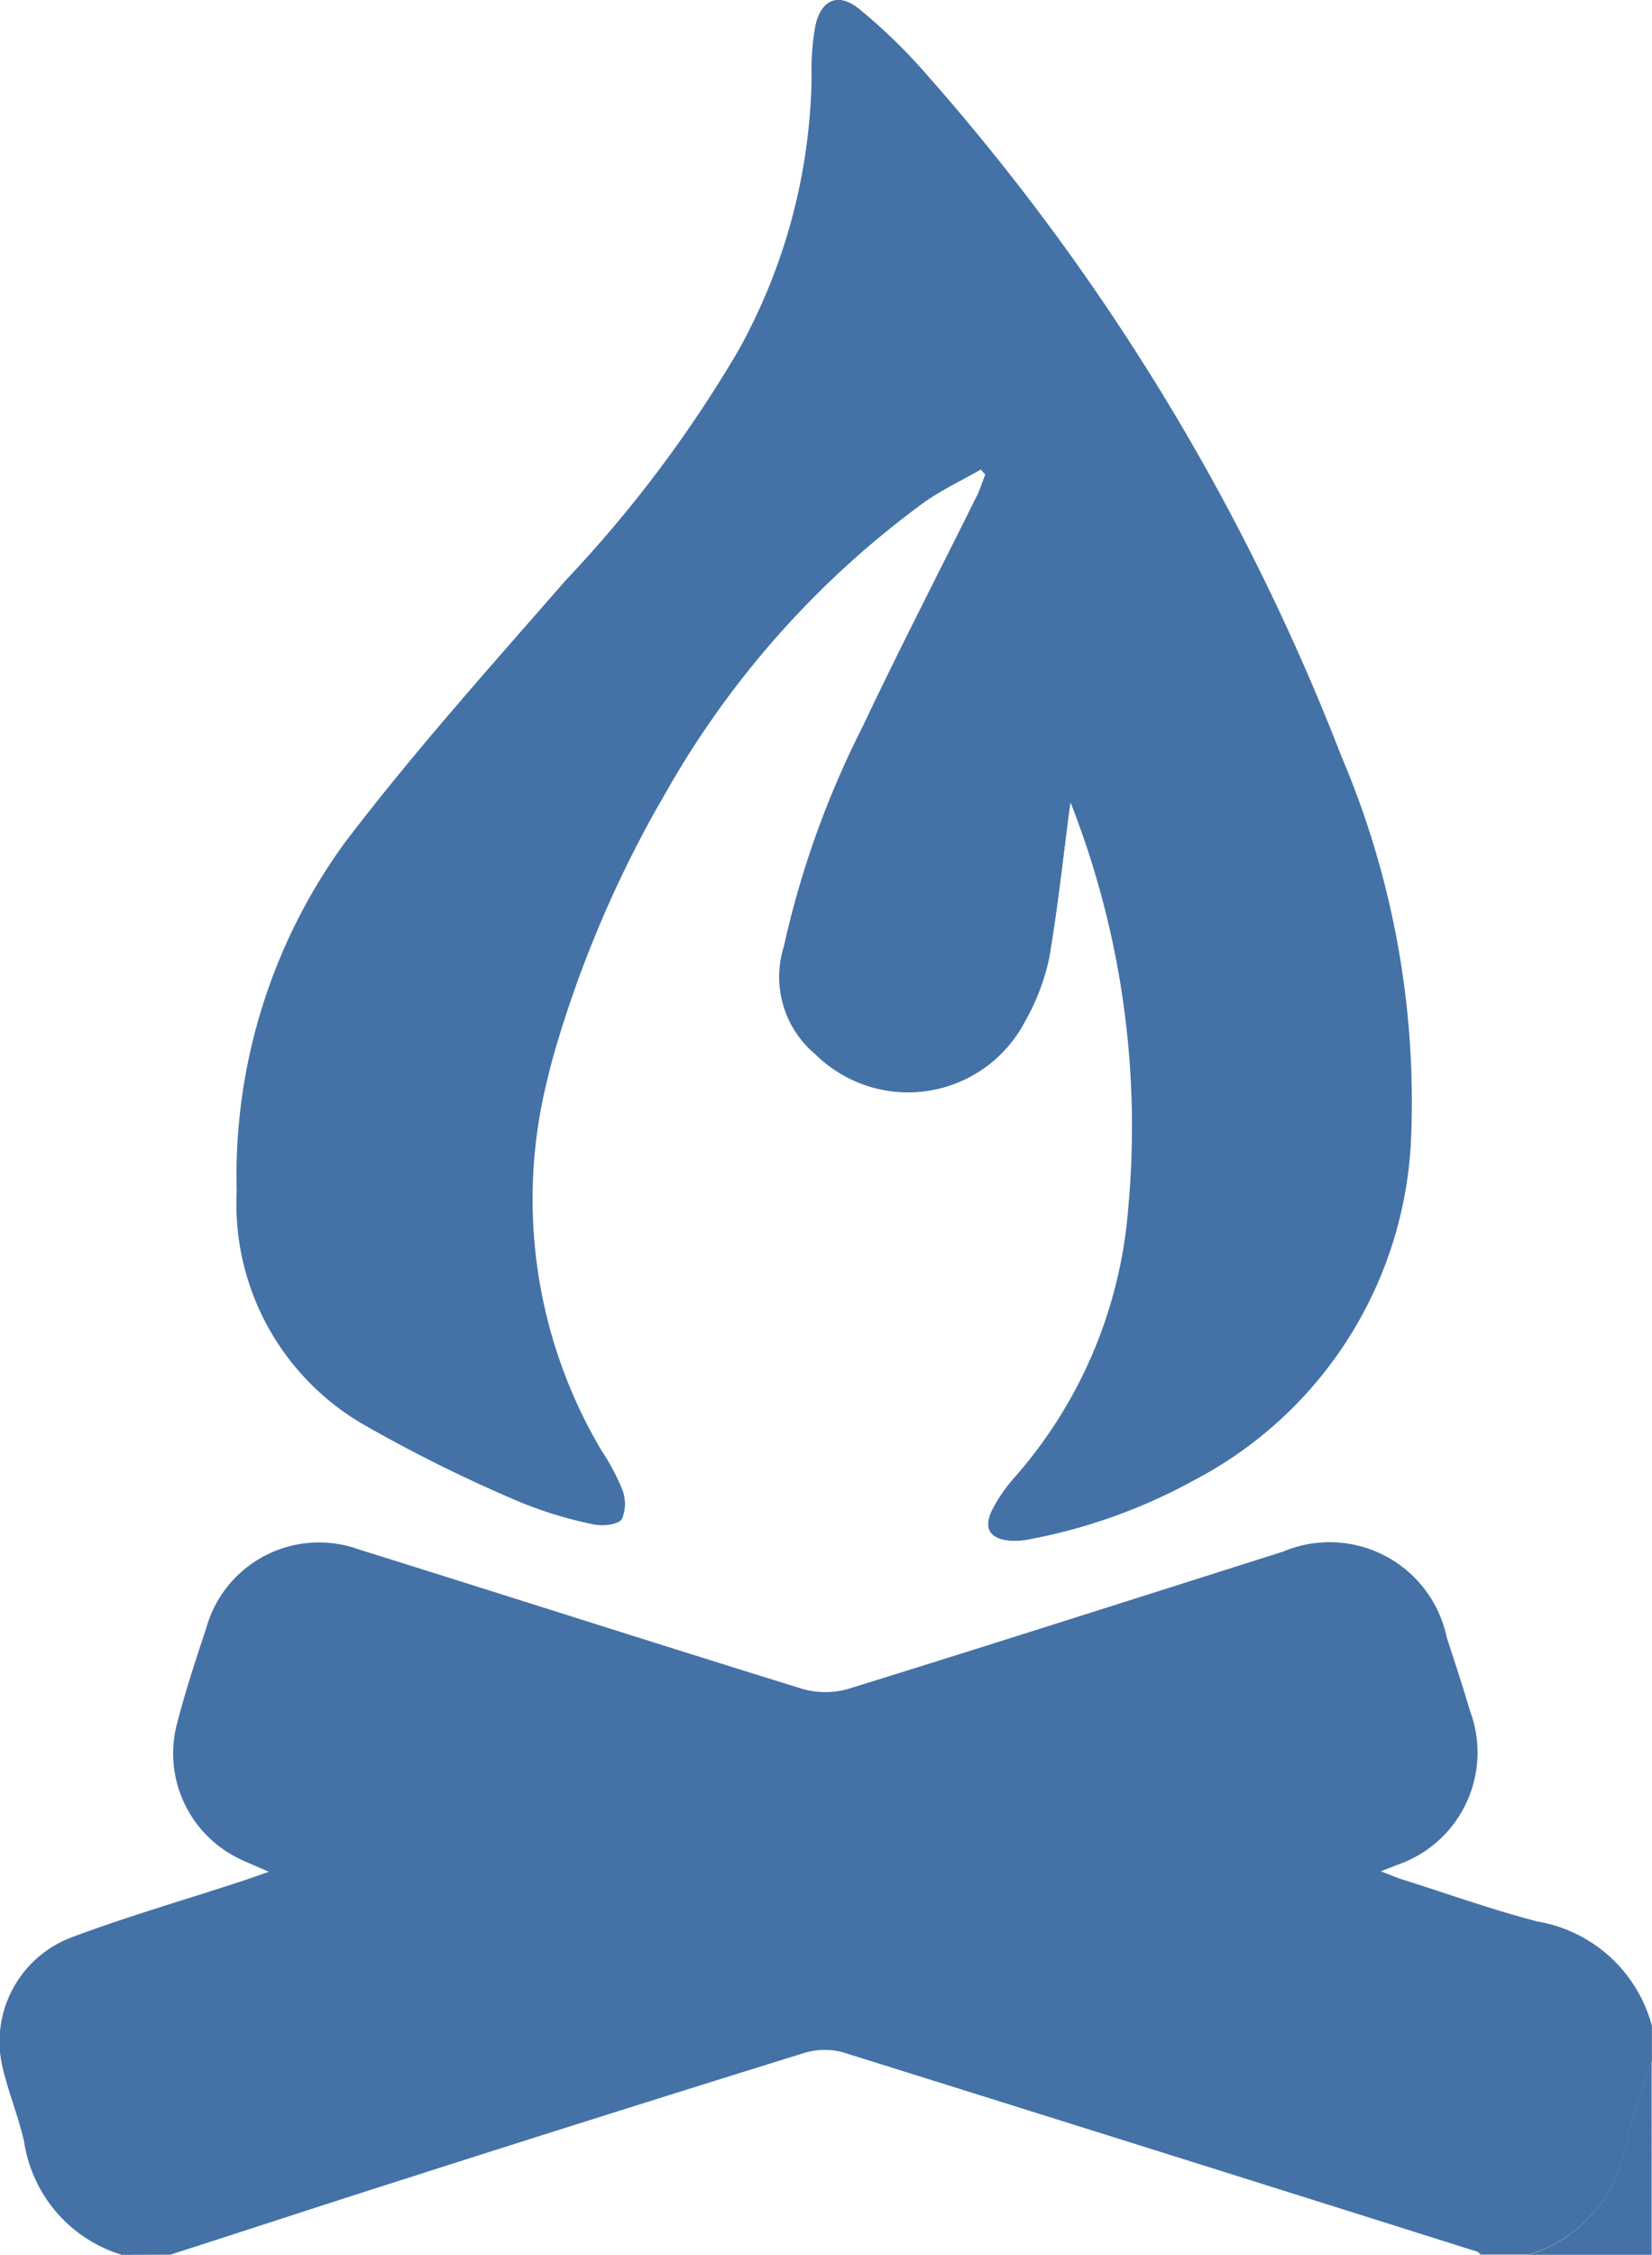 <?xml version="1.0" encoding="UTF-8"?> <svg xmlns="http://www.w3.org/2000/svg" xmlns:xlink="http://www.w3.org/1999/xlink" width="23.191" height="31.631" viewBox="0 0 23.191 31.631"><defs><clipPath id="clip-path"><rect id="Rectangle_207" data-name="Rectangle 207" width="23.191" height="31.631" fill="#4472a7"></rect></clipPath></defs><g id="Group_116" data-name="Group 116" clip-path="url(#clip-path)"><path id="Path_221" data-name="Path 221" d="M22.618,11.251c-.01-.017.009.006.019.032a12.418,12.418,0,0,1,.8,5.657,6.472,6.472,0,0,1-1.585,3.771,2.195,2.195,0,0,0-.317.452c-.143.275-.045.432.265.449a1.116,1.116,0,0,0,.275-.027,7.745,7.745,0,0,0,2.277-.821A5.678,5.678,0,0,0,27.4,15.934a12.357,12.357,0,0,0-.979-5.323,31.789,31.789,0,0,0-5.8-9.539,7.794,7.794,0,0,0-.969-.945c-.289-.235-.53-.134-.611.231a3.492,3.492,0,0,0-.053.735,8.139,8.139,0,0,1-1.03,3.827,17.761,17.761,0,0,1-2.421,3.222c-1.053,1.209-2.128,2.4-3.1,3.679a7.93,7.93,0,0,0-1.518,4.887,3.572,3.572,0,0,0,1.759,3.263,20.614,20.614,0,0,0,2.2,1.092,5.643,5.643,0,0,0,1.056.321c.123.029.336,0,.387-.075a.556.556,0,0,0,0-.424,3.066,3.066,0,0,0-.29-.542,6.906,6.906,0,0,1-.757-5.2A13.187,13.187,0,0,1,16.889,11.2a12.933,12.933,0,0,1,3.668-4.153c.251-.176.532-.31.8-.463l.064.072c-.039.1-.07.205-.118.3-.533,1.077-1.086,2.144-1.6,3.231a13.041,13.041,0,0,0-1.11,3.094,1.412,1.412,0,0,0,.442,1.507,1.849,1.849,0,0,0,2.938-.457,3.115,3.115,0,0,0,.34-.886c.13-.734.208-1.477.3-2.194" transform="translate(-7.59 0)" fill="#4472a7"></path><path id="Path_222" data-name="Path 222" d="M1.712,81.022A1.964,1.964,0,0,1,.339,79.437c-.078-.35-.218-.685-.3-1.034a1.563,1.563,0,0,1,.951-1.83c.8-.3,1.615-.534,2.424-.8.1-.034.206-.071.36-.125-.208-.094-.368-.152-.513-.235a1.64,1.64,0,0,1-.774-1.852c.116-.446.26-.886.406-1.324a1.644,1.644,0,0,1,2.15-1.109c2.075.647,4.144,1.312,6.221,1.954a1.159,1.159,0,0,0,.645,0c2.037-.631,4.068-1.281,6.1-1.924a1.68,1.68,0,0,1,2.3,1.2c.111.342.224.682.325,1.027A1.666,1.666,0,0,1,19.6,75.556l-.216.086c.155.058.25.1.347.128.616.195,1.226.413,1.85.575a2.01,2.01,0,0,1,1.609,1.465V78.3c-.12.379-.268.752-.356,1.139a1.971,1.971,0,0,1-1.372,1.579h-.679c-.015-.014-.027-.035-.044-.041q-4.458-1.406-8.917-2.8a1,1,0,0,0-.56.021q-2.819.875-5.63,1.775c-1.082.344-2.161.7-3.241,1.046Z" transform="translate(0 -49.391)" fill="#4472a7"></path><path id="Path_223" data-name="Path 223" d="M70.432,97.6A1.971,1.971,0,0,0,71.8,96.023c.088-.387.236-.76.356-1.139V97.6Z" transform="translate(-48.97 -65.97)" fill="#4472a7"></path><path id="Path_224" data-name="Path 224" d="M22.618,11.251c-.1.717-.174,1.46-.3,2.194a3.116,3.116,0,0,1-.34.886,1.849,1.849,0,0,1-2.938.457,1.412,1.412,0,0,1-.442-1.507,13.041,13.041,0,0,1,1.11-3.094c.512-1.087,1.065-2.154,1.6-3.231.048-.1.079-.2.118-.3l-.064-.072c-.267.153-.549.286-.8.463A12.934,12.934,0,0,0,16.889,11.2a16.163,16.163,0,0,0-1.621,3.942,6.849,6.849,0,0,0,.757,5.2,3.066,3.066,0,0,1,.29.542.556.556,0,0,1,0,.424c-.051.079-.264.1-.387.075a5.643,5.643,0,0,1-1.056-.321,20.614,20.614,0,0,1-2.2-1.092,3.572,3.572,0,0,1-1.759-3.263,7.93,7.93,0,0,1,1.518-4.887c.97-1.274,2.045-2.47,3.1-3.679A17.761,17.761,0,0,0,17.954,4.92a8.139,8.139,0,0,0,1.03-3.827,3.492,3.492,0,0,1,.053-.735c.082-.365.323-.466.611-.231a7.794,7.794,0,0,1,.969.945,31.789,31.789,0,0,1,5.8,9.539,12.357,12.357,0,0,1,.979,5.323,5.678,5.678,0,0,1-3.052,4.831,7.745,7.745,0,0,1-2.277.821,1.115,1.115,0,0,1-.275.027c-.31-.017-.408-.175-.265-.449a2.195,2.195,0,0,1,.317-.452,6.472,6.472,0,0,0,1.585-3.771,12.418,12.418,0,0,0-.8-5.657c-.009-.026-.029-.049-.019-.032" transform="translate(-7.59 0)" fill="#4472a7"></path></g></svg> 